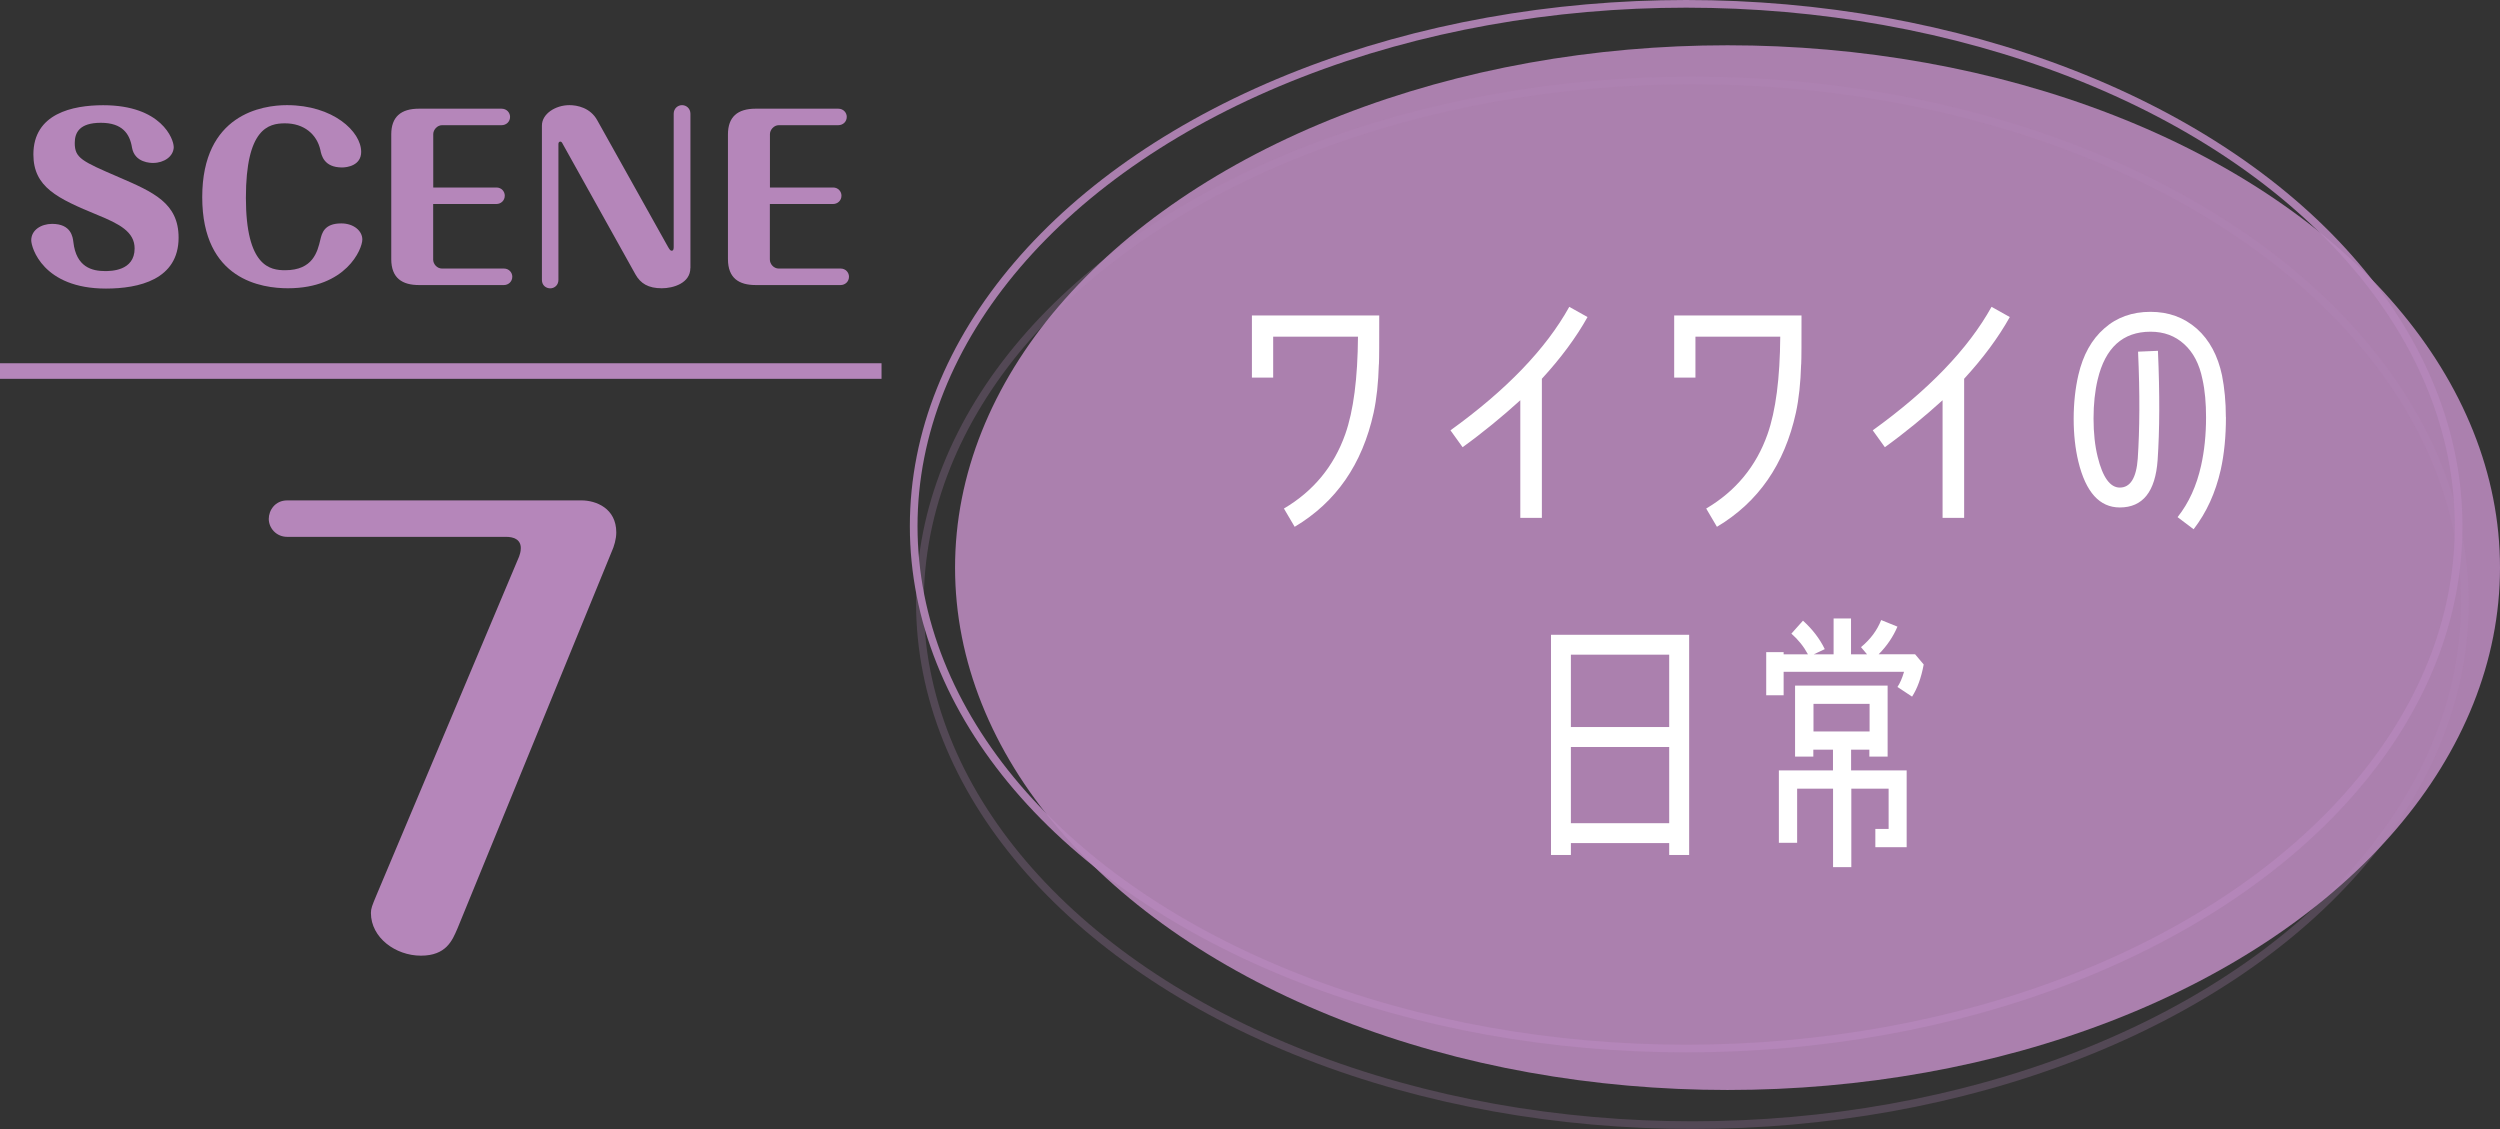 <?xml version="1.0" encoding="UTF-8"?>
<svg id="a" data-name="レイヤー 1" xmlns="http://www.w3.org/2000/svg" viewBox="0 0 325.74 147.1">
  <rect x="0" y="0" width="325.74" height="147.1" fill="#333333" stroke="none"/>
  <defs>
    <style>
      .b {
        fill: none;
        stroke: #b586ba;
        stroke-miterlimit: 10;
      }

      .c {
        fill: #fff;
      }

      .d {
        opacity: .91;
      }

      .e {
        opacity: .25;
      }

      .f {
        fill: #b586ba;
      }

      .g {
        fill: #b687ba;
      }
    </style>
  </defs>
  <g class="d">
    <ellipse class="g" cx="225.09" cy="73.96" rx="100.65" ry="68.06"/>
  </g>
  <g class="e">
    <ellipse class="b" cx="220.51" cy="78.54" rx="100.65" ry="68.06"/>
  </g>
  <g class="d">
    <ellipse class="b" cx="219.7" cy="68.56" rx="100.65" ry="68.06"/>
  </g>
  <g>
    <path class="c" d="M179.66,47.47c-.07,2.41-.29,4.5-.68,6.3-1.48,6.73-4.9,11.66-10.29,14.87l-1.4-2.38c3.85-2.27,6.51-5.51,7.99-9.68,1.08-3.06,1.62-7.31,1.66-12.71h-11.05v5.33h-2.77v-8.1h16.59c0,3.49,0,5.62-.04,6.37Z"/>
    <path class="c" d="M200.9,49.34v18.14h-2.81v-15.33c-2.34,2.12-4.82,4.17-7.52,6.12l-1.58-2.2c7.24-5.22,12.42-10.58,15.48-16.09l2.38,1.33c-1.51,2.7-3.49,5.36-5.94,8.03Z"/>
    <path class="c" d="M234.68,47.47c-.07,2.41-.29,4.5-.68,6.3-1.48,6.73-4.9,11.66-10.29,14.87l-1.4-2.38c3.85-2.27,6.52-5.51,7.99-9.68,1.08-3.06,1.62-7.31,1.66-12.71h-11.05v5.33h-2.77v-8.1h16.59c0,3.49,0,5.62-.04,6.37Z"/>
    <path class="c" d="M255.92,49.34v18.14h-2.81v-15.33c-2.34,2.12-4.82,4.17-7.52,6.12l-1.58-2.2c7.24-5.22,12.42-10.58,15.48-16.09l2.38,1.33c-1.51,2.7-3.49,5.36-5.94,8.03Z"/>
    <path class="c" d="M290.03,54.34c0,2.52-.22,4.82-.68,6.88-.68,2.99-1.84,5.54-3.53,7.74l-2.09-1.58c1.48-1.87,2.48-4.1,3.06-6.7.43-1.91.65-4.03.65-6.3,0-1.84-.14-3.49-.47-4.97-.4-1.98-1.19-3.49-2.38-4.57-1.19-1.08-2.63-1.62-4.39-1.62-3.6,0-5.9,2.09-6.88,6.23-.36,1.51-.54,3.2-.54,5.08s.18,3.56.54,5c.65,2.66,1.62,4,2.88,4,1.37,0,2.16-1.26,2.34-3.78.25-3.74.29-8.39.04-13.93l2.59-.11c.25,5.65.22,10.37-.04,14.22-.29,4.14-1.94,6.19-4.93,6.19-2.63,0-4.43-1.98-5.4-5.98-.4-1.66-.61-3.53-.61-5.58s.22-4,.61-5.69c.61-2.63,1.73-4.64,3.38-6.08,1.62-1.44,3.64-2.16,6.01-2.16s4.36.72,6.05,2.2c1.66,1.48,2.74,3.53,3.28,6.08.32,1.62.5,3.46.5,5.44Z"/>
    <path class="c" d="M217.49,111.4v-1.55h-12.81v1.55h-2.59v-28.69h18v28.69h-2.59ZM217.49,85.3h-12.81v9.43h12.81v-9.43ZM217.49,97.33h-12.81v9.93h12.81v-9.93Z"/>
    <path class="c" d="M249.14,90.77l-1.91-1.26c.32-.47.61-1.12.86-1.98h-15.69v3.06h-2.27v-5.62h2.27v.29h3.17c-.54-1.01-1.26-1.91-2.16-2.7l1.51-1.69c1.19,1.08,2.16,2.3,2.84,3.71l-1.44.68h2.59v-4.68h2.27v4.68h2.09l-.79-.94c1.26-1.04,2.12-2.23,2.63-3.53l2.12.86c-.54,1.26-1.33,2.48-2.45,3.6h4.75l1.12,1.33c-.32,1.73-.83,3.13-1.51,4.18ZM244.35,110.39v-2.38h1.73v-5.25h-4.86v10.22h-2.38v-10.22h-4.68v7.05h-2.38v-9.43h7.05v-2.7h-2.56v.9h-2.38v-9.25h12.06v9.25h-2.38v-.9h-2.38v2.7h7.24v10.01h-4.1ZM243.6,91.71h-7.31v3.6h7.31v-3.6Z"/>
  </g>
  <g>
    <path class="f" d="M59.59,121.01c-.66,1.54-1.46,3.51-4.75,3.51s-6.51-2.34-6.51-5.56c0-.59.15-.95.73-2.34l18.58-44.11c.07-.22.22-.59.22-1.1,0-1.17-1.02-1.46-1.9-1.46h-28.53c-1.46,0-2.41-1.17-2.41-2.34,0-1.1.81-2.41,2.41-2.41h38.33c1.9,0,4.54,1.03,4.54,4.17,0,.88-.29,1.83-.59,2.49l-20.12,49.16Z"/>
    <g>
      <path class="f" d="M22.64,19.11c0,1.29-1.29,2.12-2.69,2.12-.28,0-2.4,0-2.75-2-.29-1.8-1.26-3.23-4.06-3.23s-3.4,1.29-3.4,2.63c0,1.97.91,2.37,5.75,4.46,4.52,1.95,7.78,3.38,7.78,7.87,0,5.49-5.21,6.64-9.47,6.64-8.21,0-9.73-5.35-9.73-6.29,0-1.34,1.29-2.14,2.72-2.14,2.49,0,2.69,1.72,2.77,2.37.37,3.29,2.46,3.78,4.12,3.78.74,0,3.86,0,3.86-2.95,0-2.17-2-3.2-4.81-4.35-5.26-2.17-8.38-3.63-8.38-7.9,0-5.32,5.09-6.41,9.1-6.41,7.61,0,9.18,4.44,9.18,5.41Z"/>
      <path class="f" d="M47.21,31.21c0,1.23-2.09,6.35-9.7,6.35-3.32,0-11.16-1.03-11.16-11.87s7.87-11.99,11.04-11.99c6.01,0,9.67,3.43,9.67,6.09,0,1.78-1.83,2.03-2.49,2.03-2.35,0-2.69-1.57-2.83-2.29-.46-2.03-2.12-3.46-4.61-3.46-2.17,0-5.09.71-5.09,9.7s3.18,9.44,5.12,9.44c3.63,0,4.21-2.43,4.58-3.98.2-.83.49-2.12,2.72-2.12,1.66,0,2.75,1,2.75,2.09Z"/>
      <path class="f" d="M64.68,24.43c.66,0,1.09.52,1.09,1.06,0,.66-.52,1.09-1.09,1.09h-8.24v7.24c0,.6.52,1.17,1.15,1.17h8.07c.66,0,1.09.52,1.09,1.06,0,.66-.52,1.09-1.09,1.09h-11.07c-2.15,0-3.61-.88-3.61-3.38v-16.25c0-2.26,1.23-3.35,3.61-3.35h10.76c.69,0,1.11.54,1.11,1.06,0,.66-.51,1.09-1.11,1.09h-7.75c-.63,0-1.15.6-1.15,1.17v6.95h8.24Z"/>
      <path class="f" d="M89.95,34.93c0,1.95-2.2,2.63-3.72,2.63-1.77,0-2.77-.63-3.43-1.8l-9.47-16.99c-.08-.17-.17-.32-.32-.32-.2,0-.25.17-.25.32v17.71c0,.69-.54,1.09-1.06,1.09-.57,0-1.09-.4-1.09-1.09v-20.12c0-1.54,1.78-2.66,3.58-2.66,1,0,2.72.32,3.63,1.97l9.21,16.48c.2.34.31.52.49.52.26,0,.26-.34.26-.52V14.82c0-.69.54-1.12,1.09-1.12s1.09.43,1.09,1.12v20.11Z"/>
      <path class="f" d="M108.55,24.43c.66,0,1.09.52,1.09,1.06,0,.66-.52,1.09-1.09,1.09h-8.24v7.24c0,.6.52,1.17,1.15,1.17h8.07c.66,0,1.09.52,1.09,1.06,0,.66-.52,1.09-1.09,1.09h-11.07c-2.15,0-3.61-.88-3.61-3.38v-16.25c0-2.26,1.23-3.35,3.61-3.35h10.76c.69,0,1.11.54,1.11,1.06,0,.66-.51,1.09-1.11,1.09h-7.75c-.63,0-1.15.6-1.15,1.17v6.95h8.24Z"/>
    </g>
    <rect class="f" y="47.33" width="114.86" height="2.03"/>
  </g>
</svg>